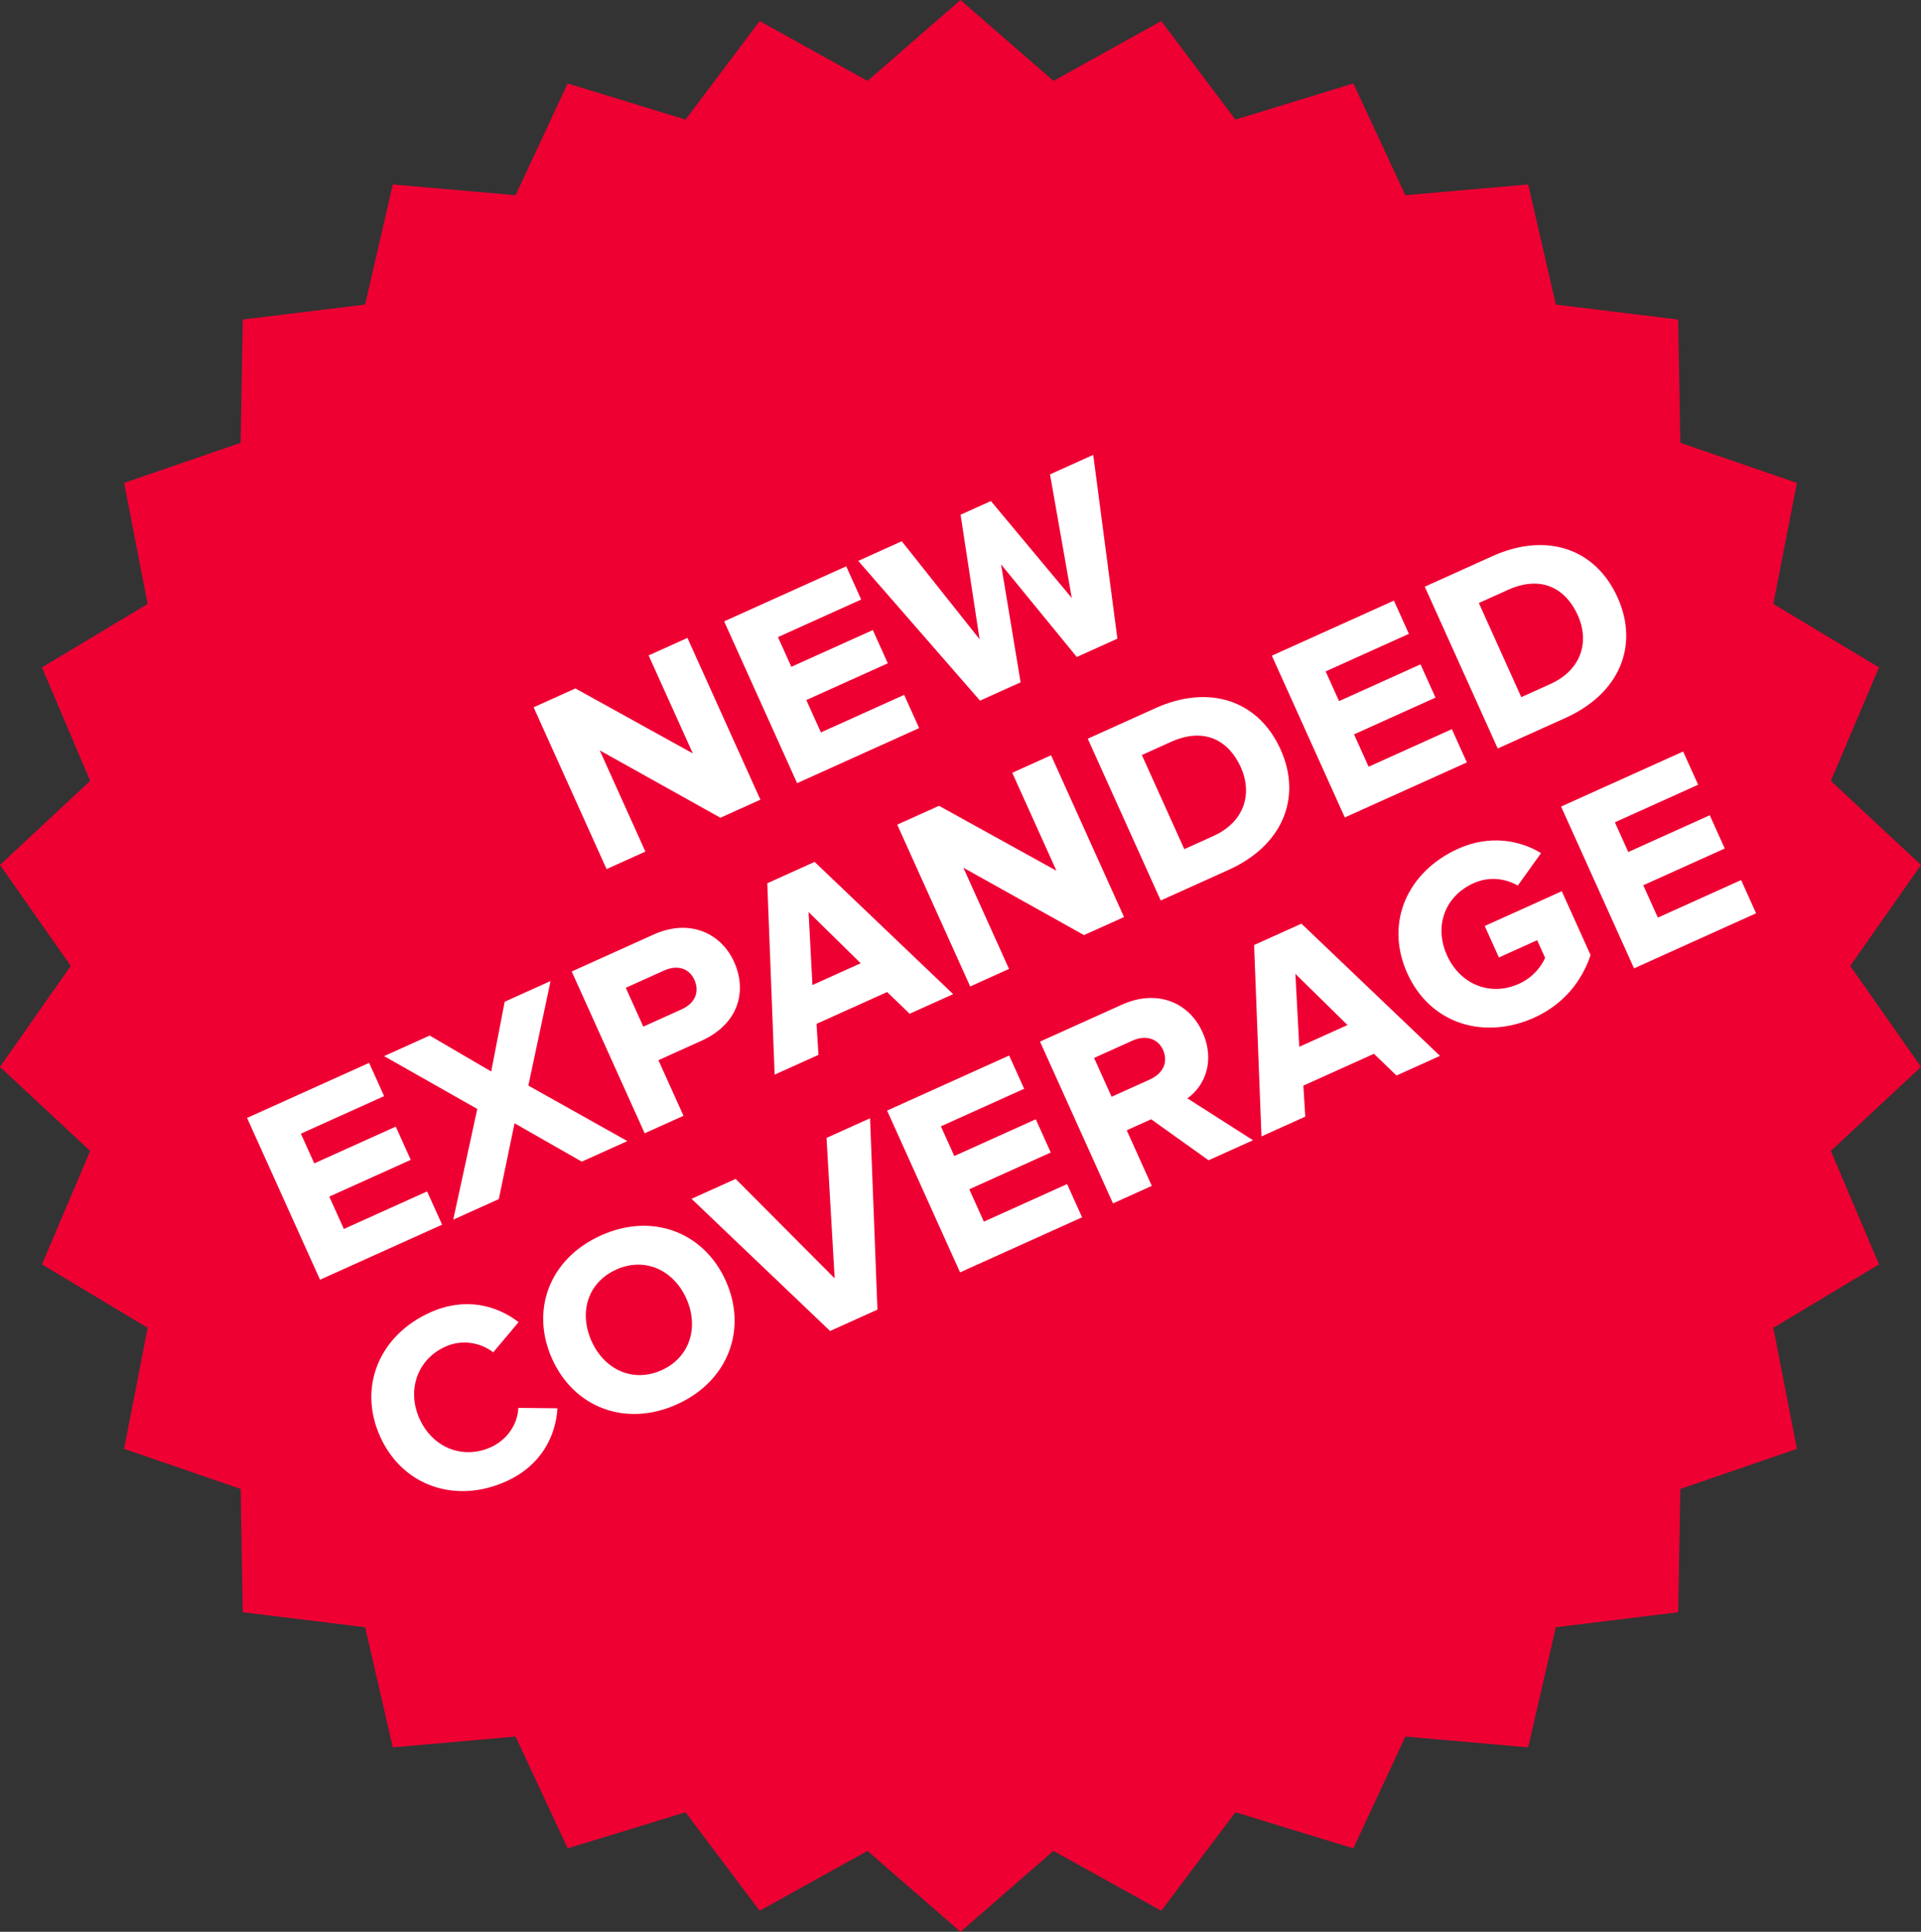 <?xml version="1.0" encoding="utf-8"?>
<!-- Generator: Adobe Illustrator 16.0.0, SVG Export Plug-In . SVG Version: 6.00 Build 0)  -->
<!DOCTYPE svg PUBLIC "-//W3C//DTD SVG 1.1//EN" "http://www.w3.org/Graphics/SVG/1.1/DTD/svg11.dtd">
<svg version="1.1" id="Layer_1" xmlns="http://www.w3.org/2000/svg" xmlns:xlink="http://www.w3.org/1999/xlink" x="0px" y="0px"
	 width="137.423px" height="138.178px" viewBox="0 0 137.423 138.178" enable-background="new 0 0 137.423 138.178"
	 xml:space="preserve">
<rect x="0" y="0" width="137.423" height="138.178" fill="#333333" stroke="none"/>
<polygon fill="#EE0033" points="135.063,72.944 132.359,69.09 137.423,61.869 130.974,55.854 134.42,47.738 126.859,43.199 
	128.546,34.542 120.207,31.676 120.053,22.857 111.3,21.786 109.322,13.193 100.537,13.963 96.813,5.97 88.38,8.555 83.074,1.507 
	75.361,5.788 68.71,0 62.06,5.788 54.345,1.507 49.042,8.555 40.609,5.97 36.883,13.963 28.099,13.193 26.12,21.786 17.365,22.857 
	17.216,31.676 8.877,34.542 10.563,43.199 3.002,47.738 6.451,55.854 5.172,57.045 0,61.869 5.061,69.09 0,76.313 6.451,82.325 
	3.002,90.44 10.563,94.977 8.877,103.633 17.216,106.502 17.365,115.321 26.12,116.393 28.099,124.985 36.883,124.213 
	40.609,132.209 49.042,129.627 54.345,136.672 62.06,132.391 68.71,138.178 75.361,132.391 83.074,136.672 88.38,129.627 
	96.813,132.209 100.537,124.213 109.322,124.985 111.3,116.393 120.053,115.321 120.207,106.502 128.546,103.633 126.859,94.977 
	134.42,90.44 130.974,82.325 137.423,76.313 "/>
<path fill="#FFFFFF" d="M51.535,58.492l-8.63-4.818l3.265,7.238l-2.777,1.253l-5.22-11.573l2.988-1.348l8.4,4.645l-3.161-7.008
	l2.777-1.252l5.22,11.572L51.535,58.492z M57.023,56.018l-5.22-11.573l8.732-3.938l1.072,2.377l-5.955,2.687l0.958,2.125
	l5.829-2.629l1.072,2.378l-5.829,2.629l1.044,2.314l5.955-2.686l1.072,2.377L57.023,56.018z M77.031,46.993l-5.418-6.622
	l1.398,8.435l-2.903,1.31l-8.713-9.997l3.114-1.405l5.568,7.011l-1.359-8.908l2.167-0.978l5.788,6.936l-1.558-8.844l3.092-1.395
	l1.728,13.148L77.031,46.993z"/>
<path fill="#FFFFFF" d="M22.894,91.536l-5.22-11.572l8.732-3.939l1.073,2.379l-5.955,2.686l0.958,2.125l5.829-2.629l1.073,2.377
	l-5.829,2.629l1.044,2.314l5.955-2.686l1.073,2.379L22.894,91.536z M41.618,83.09l-4.808-2.744l-1.125,5.422l-3.262,1.471
	l1.721-7.918l-6.667-3.779l3.261-1.471l4.402,2.572l0.964-4.992l3.283-1.48l-1.59,7.479l7.084,3.971L41.618,83.09z M46.118,81.061
	l-5.22-11.572l5.85-2.639c2.609-1.176,4.849-0.085,5.769,1.956c0.93,2.063,0.351,4.426-2.343,5.641l-3.072,1.387l1.794,3.977
	L46.118,81.061z M49.676,70.088c-0.361-0.801-1.185-1.113-2.174-0.666l-2.735,1.234l1.253,2.777l2.735-1.234
	C49.765,71.745,50.046,70.909,49.676,70.088z M58.275,61.65l9.912,9.458l-3.114,1.404l-1.611-1.553l-5.05,2.277l0.139,2.217
	l-3.135,1.414l-0.527-13.689L58.275,61.65z M57.843,65.239l0.277,5.218l3.451-1.557L57.843,65.239z M77.548,66.886l-8.631-4.818
	l3.265,7.238l-2.777,1.254l-5.22-11.573l2.988-1.348l8.4,4.643l-3.16-7.006l2.777-1.254l5.22,11.573L77.548,66.886z M83.035,64.411
	l-5.22-11.573l4.84-2.184c3.851-1.736,7.368-0.563,8.953,2.951c1.565,3.473,0.118,6.886-3.712,8.613L83.035,64.411z M88.768,54.887
	c-0.854-1.894-2.58-2.913-5-1.821l-2.083,0.939l3.037,6.733l2.062-0.93C89.099,58.764,89.584,56.696,88.768,54.887z M96.204,58.472
	l-5.22-11.573l8.732-3.938l1.072,2.378l-5.955,2.686l0.959,2.125l5.828-2.629l1.072,2.378l-5.828,2.629l1.044,2.314l5.955-2.686
	l1.072,2.378L96.204,58.472z M107.143,53.538l-5.22-11.573l4.84-2.184c3.851-1.736,7.368-0.563,8.953,2.951
	c1.565,3.473,0.118,6.886-3.712,8.613L107.143,53.538z M112.875,44.014c-0.854-1.894-2.58-2.913-5-1.821l-2.083,0.939l3.037,6.733
	l2.062-0.93C113.206,47.891,113.691,45.823,112.875,44.014z"/>
<path fill="#FFFFFF" d="M27.195,102.758c-1.613-3.578-0.03-7.254,3.568-8.877c2.504-1.129,4.752-0.523,6.336,0.688l-1.812,2.158
	c-0.922-0.697-2.225-0.945-3.424-0.404c-1.999,0.9-2.779,3.102-1.849,5.164s3.096,2.934,5.095,2.031
	c1.2-0.541,1.927-1.68,1.972-2.814l2.799,0.029c-0.132,2.01-1.166,4.098-3.67,5.227C32.613,107.583,28.799,106.315,27.195,102.758z
	 M39.501,97.208c-1.575-3.492-0.199-7.178,3.484-8.838c3.661-1.652,7.355-0.254,8.931,3.238c1.566,3.473,0.178,7.188-3.483,8.84
	C44.75,102.108,41.068,100.68,39.501,97.208z M49.097,92.879c-0.92-2.041-2.97-2.99-5.011-2.07
	c-2.062,0.932-2.685,3.086-1.765,5.127c0.911,2.02,2.949,3,5.011,2.07C49.373,97.086,50.008,94.899,49.097,92.879z M59.383,95.204
	l-9.913-9.455l3.156-1.424l7.083,7.111l-0.581-10.045l3.114-1.404l0.528,13.689L59.383,95.204z M68.68,91.01l-5.22-11.572
	l8.732-3.939l1.073,2.379l-5.956,2.686l0.958,2.125l5.829-2.629l1.072,2.377l-5.828,2.631l1.043,2.314l5.955-2.688l1.072,2.379
	L68.68,91.01z M86.457,82.993l-4.107-2.934l-1.747,0.789l1.794,3.977l-2.777,1.252l-5.221-11.572l5.85-2.639
	c2.567-1.158,4.83-0.127,5.77,1.955c0.949,2.105,0.135,3.891-1.077,4.742l4.694,2.996L86.457,82.993z M83.198,75.094
	c-0.36-0.801-1.228-1.094-2.194-0.656l-2.736,1.234l1.253,2.777l2.735-1.234C83.266,76.76,83.568,75.915,83.198,75.094z
	 M93.102,66.068l9.912,9.458L99.9,76.93l-1.612-1.553l-5.05,2.277l0.139,2.217l-3.135,1.414l-0.528-13.689L93.102,66.068z
	 M92.669,69.657l0.277,5.219l3.45-1.557L92.669,69.657z M100.674,69.618c-1.651-3.662,0.054-7.292,3.631-8.906
	c2.272-1.024,4.436-0.608,5.938,0.31l-1.663,2.32c-0.889-0.511-2.05-0.671-3.165-0.168c-2.062,0.93-2.84,3.079-1.9,5.162
	c0.931,2.063,3.085,2.965,5.146,2.034c1.011-0.455,1.61-1.258,1.872-1.857l-0.57-1.262l-2.734,1.235l-1.016-2.252l5.513-2.486
	l2.06,4.566c-0.635,1.907-1.971,3.547-4.033,4.477C106.176,74.403,102.316,73.258,100.674,69.618z M116.895,69.266l-5.221-11.574
	l8.732-3.938l1.073,2.377l-5.955,2.686l0.958,2.126l5.829-2.629l1.073,2.378l-5.829,2.629l1.044,2.314l5.955-2.686l1.072,2.377
	L116.895,69.266z"/>
</svg>
